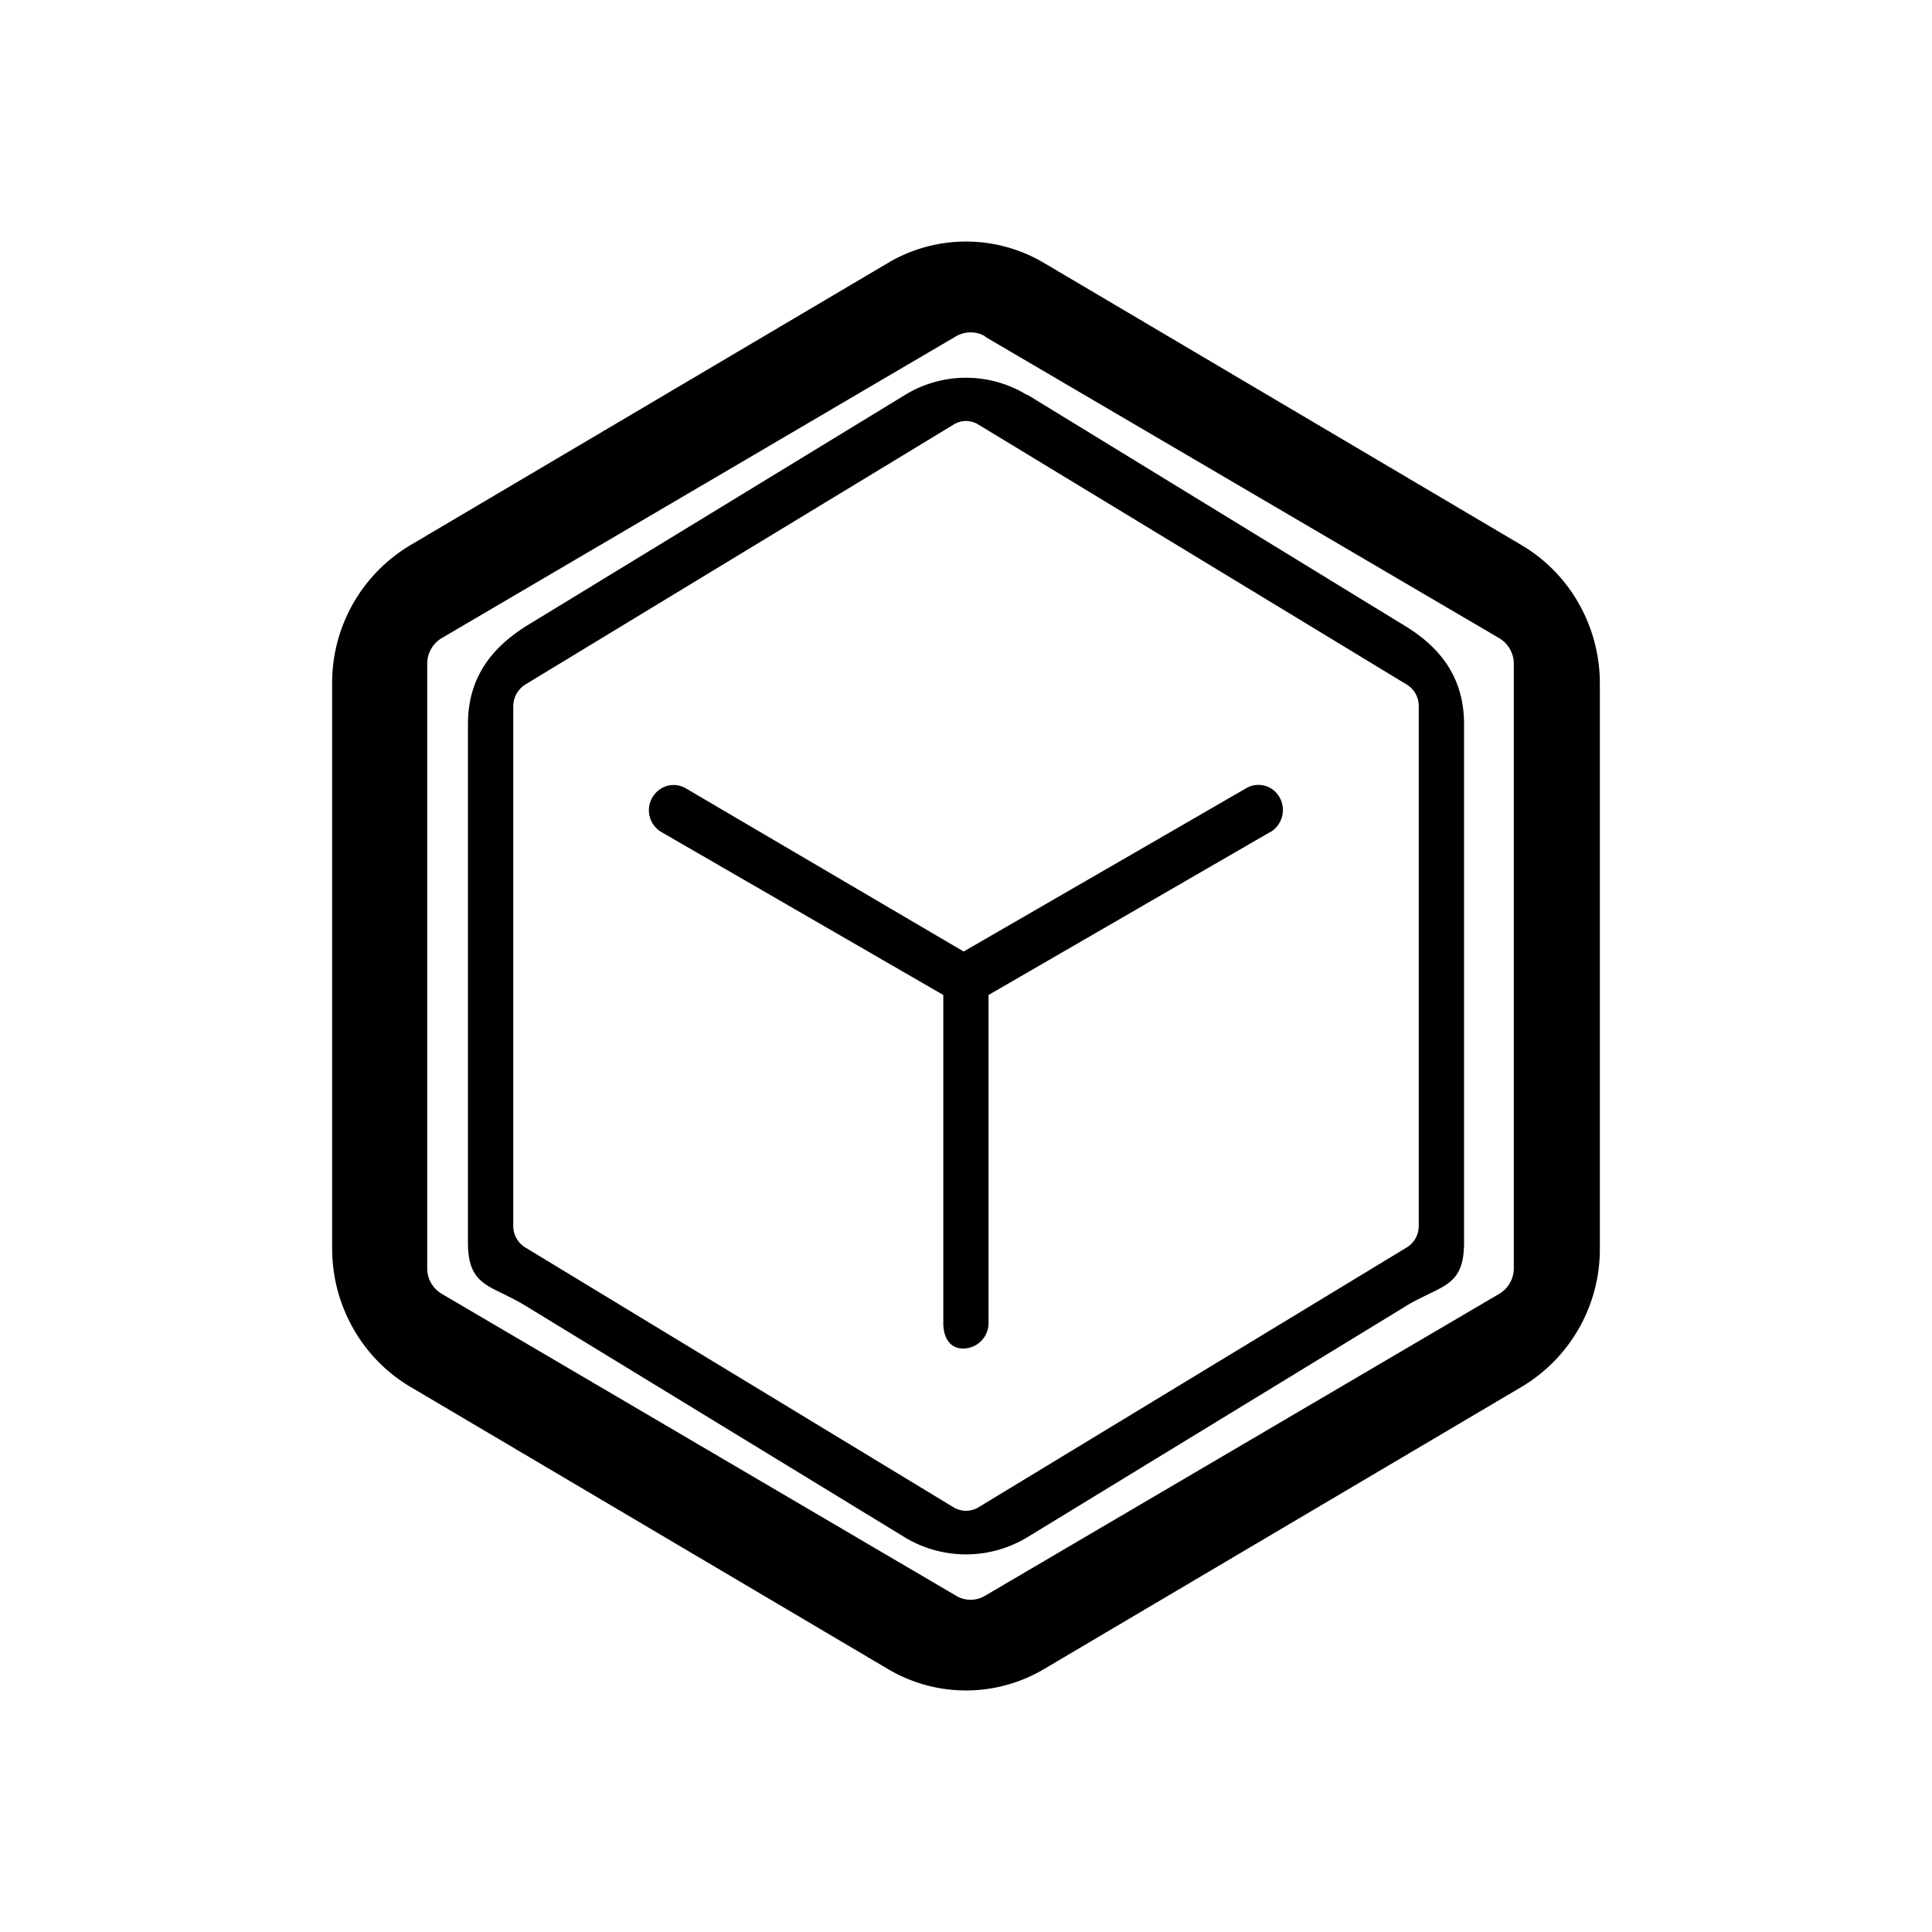 <svg xmlns="http://www.w3.org/2000/svg" width="1em" height="1em" viewBox="0 0 24 24"><path fill="currentColor" fill-rule="evenodd" d="M12.967 3.265a1.9 1.9 0 0 0-1.934 0l-5.94 3.51a1.99 1.99 0 0 0-.967 1.715v7.02c0 .708.371 1.36.967 1.715l5.94 3.51a1.9 1.9 0 0 0 1.934 0l5.94-3.51a1.99 1.99 0 0 0 .967-1.716V8.49c0-.708-.371-1.36-.967-1.715zm-.73.912a.36.36 0 0 0-.36 0l-6.39 3.75a.37.37 0 0 0-.18.316v7.514c0 .13.068.247.18.315l6.39 3.751a.35.35 0 0 0 .36 0l6.388-3.751a.37.37 0 0 0 .18-.315V8.243a.37.37 0 0 0-.18-.315l-6.389-3.746zm.522.73a1.45 1.45 0 0 0-1.518 0L6.573 7.755c-.473.286-.76.669-.76 1.243v6.434c0 .433.17.512.45.646c.09.045.192.096.31.17l4.668 2.85a1.47 1.47 0 0 0 1.518 0l4.668-2.85c.113-.074.226-.125.315-.17c.281-.135.445-.213.445-.646V8.997c0-.574-.287-.957-.76-1.238L12.76 4.902zm-.607.366a.29.29 0 0 0-.304 0l-5.32 3.229a.32.32 0 0 0-.152.27v6.456a.31.31 0 0 0 .152.27l5.32 3.228a.3.3 0 0 0 .304 0l5.32-3.228a.31.31 0 0 0 .152-.27V8.772a.31.31 0 0 0-.152-.27zm3.628 5.062l-3.5 2.025v4.077c0 .17-.14.315-.315.315c-.168 0-.247-.14-.247-.315V12.36l-3.504-2.025a.315.315 0 0 1 .075-.573a.3.3 0 0 1 .234.033l3.448 2.025l3.504-2.025a.3.3 0 0 1 .422.113a.32.32 0 0 1-.113.427z" clip-rule="evenodd"/></svg>